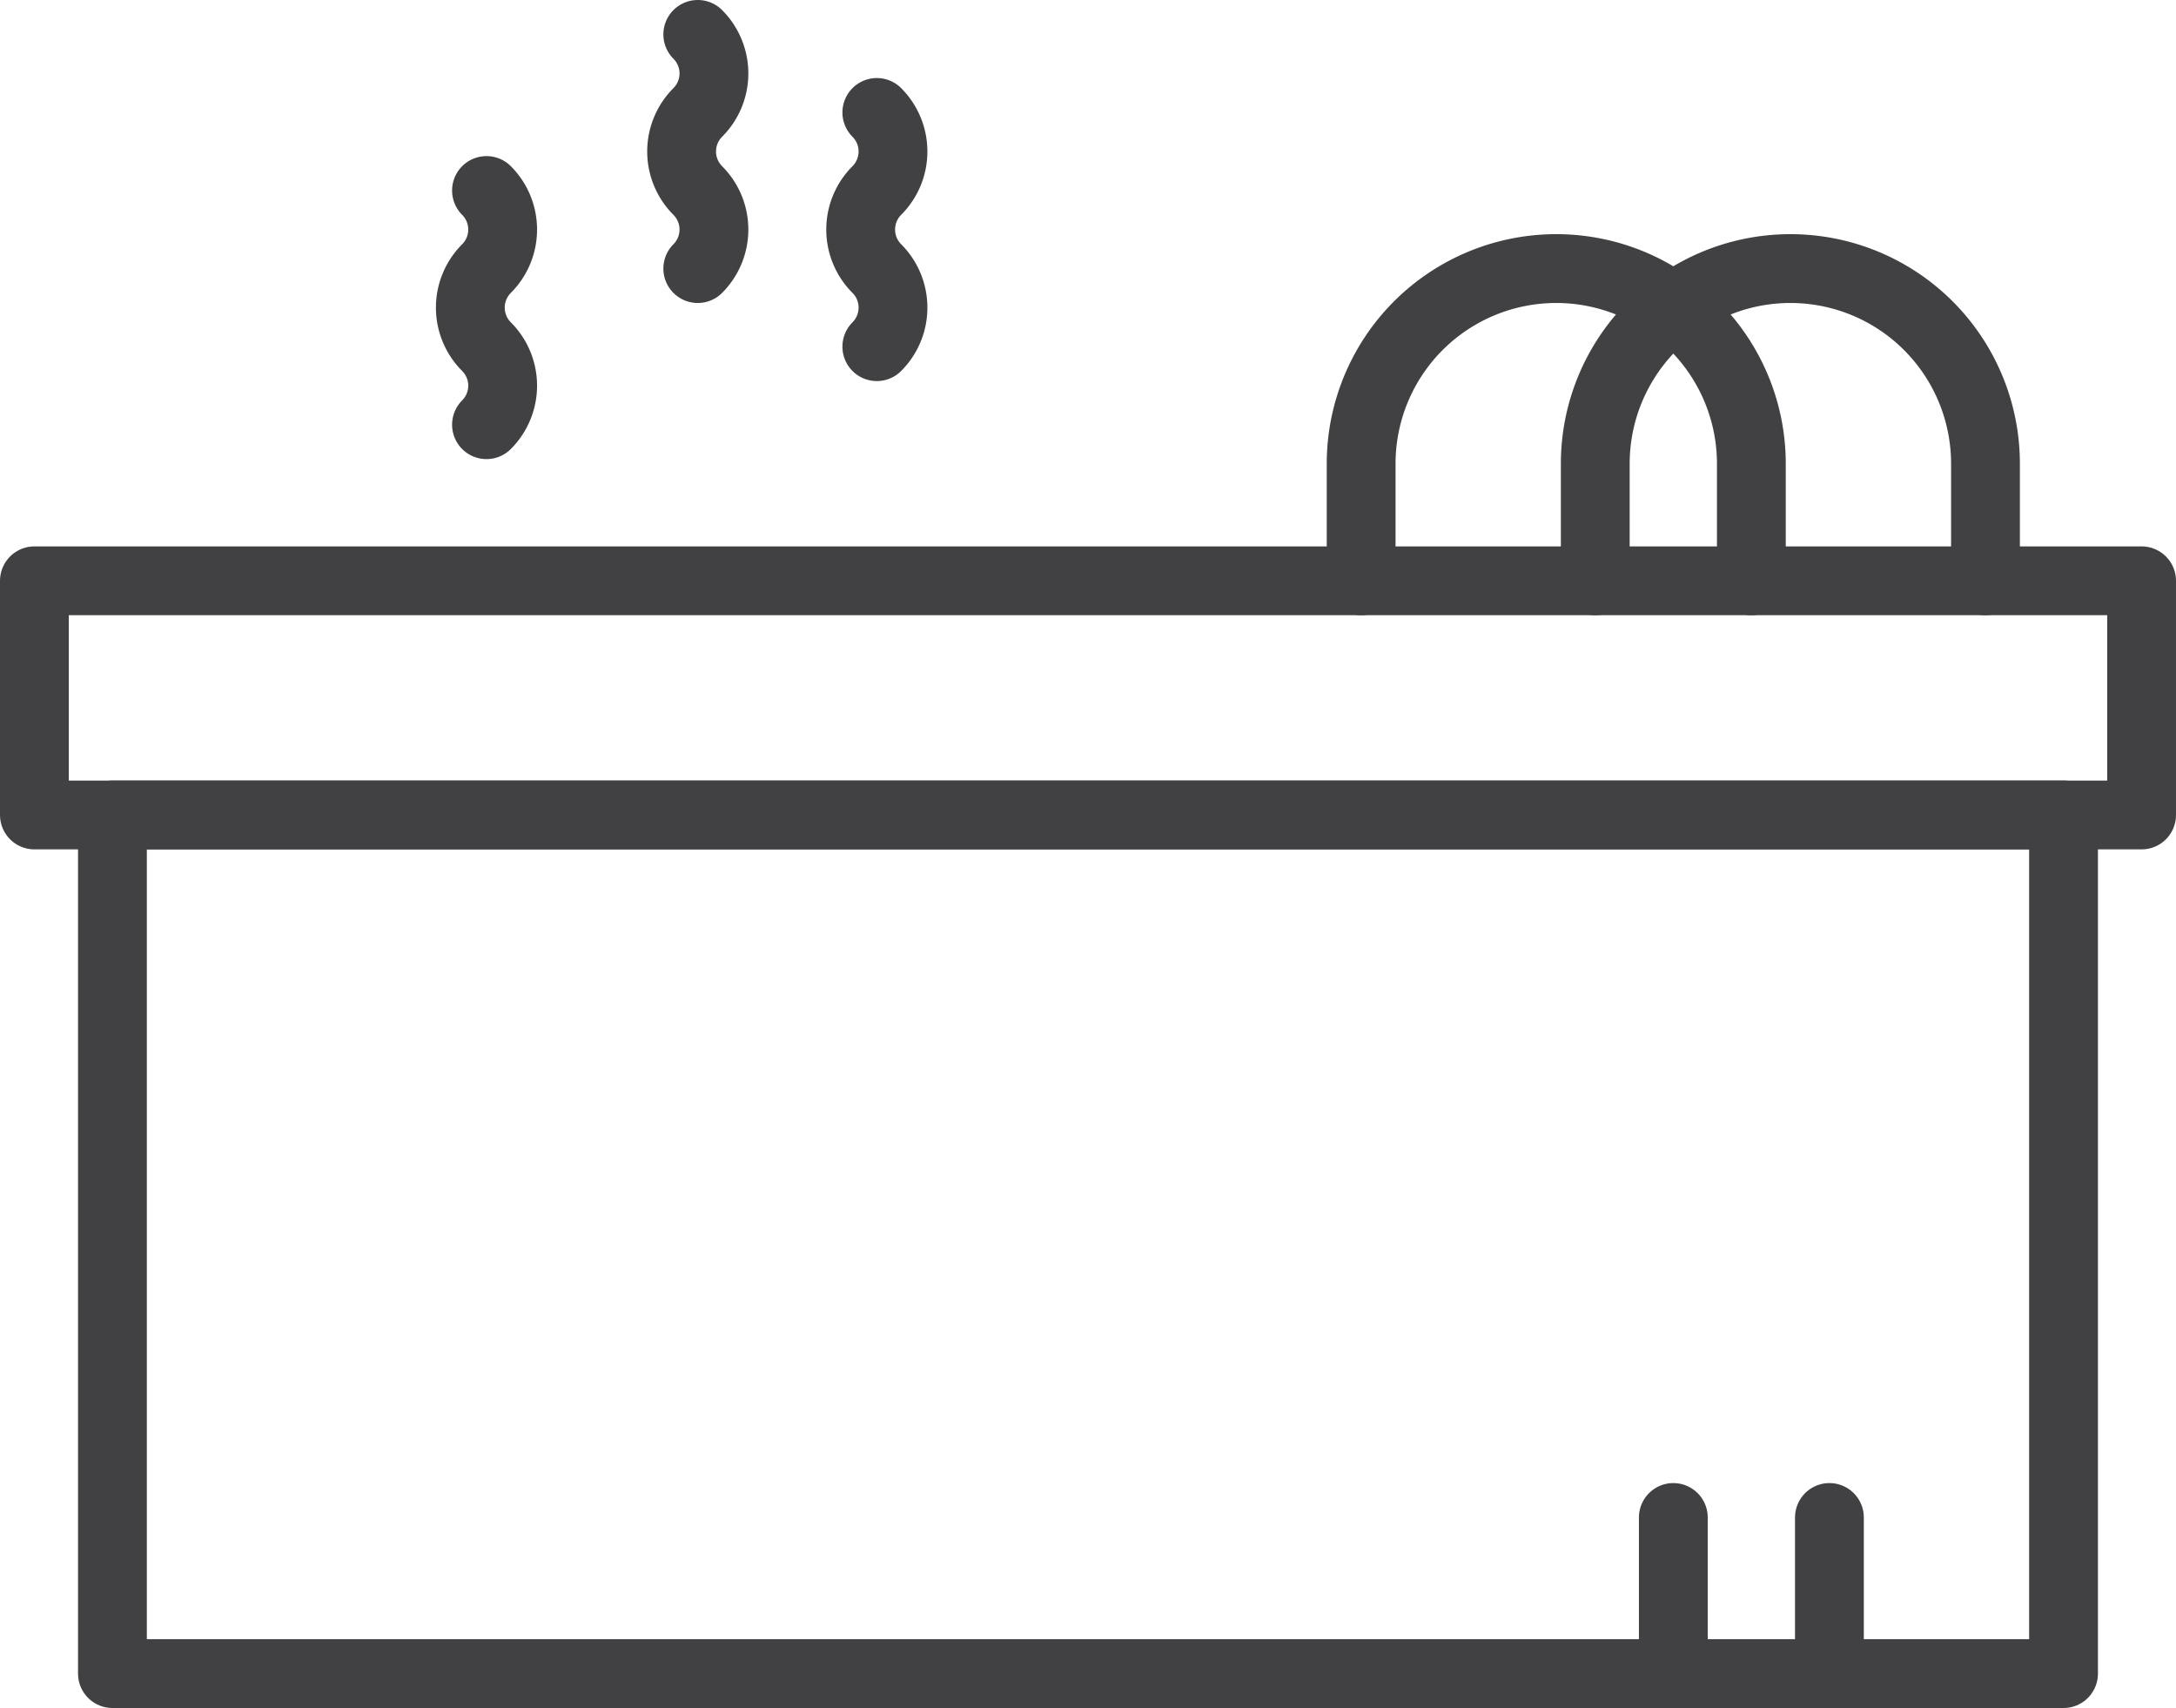 <svg id="Capa_40" data-name="Capa 40" xmlns="http://www.w3.org/2000/svg" viewBox="0 0 917.15 719.78"><defs><style>.cls-1{fill:none;stroke:#414042;stroke-linecap:round;stroke-linejoin:round;stroke-width:29px;}</style></defs><rect class="cls-1" x="14.5" y="244.76" width="888.15" height="98.68"/><rect class="cls-1" x="47.39" y="343.44" width="822.36" height="361.84"/><path class="cls-1" d="M615.13,384.87V335.53a82.24,82.24,0,0,1,82.24-82.24h0a82.24,82.24,0,0,1,82.23,82.24v49.34" transform="translate(-41.43 -140.11)"/><path class="cls-1" d="M713.81,384.87V335.53a82.24,82.24,0,0,1,82.24-82.24h0a82.23,82.23,0,0,1,82.23,82.24v49.34" transform="translate(-41.43 -140.11)"/><path class="cls-1" d="M335.53,253.29a23.26,23.26,0,0,0,0-32.89h0a23.27,23.27,0,0,1,0-32.9h0a23.26,23.26,0,0,0,0-32.89" transform="translate(-41.43 -140.11)"/><path class="cls-1" d="M411,286.19a23.27,23.27,0,0,0,0-32.9h0a23.26,23.26,0,0,1,0-32.89h0a23.27,23.27,0,0,0,0-32.9" transform="translate(-41.43 -140.11)"/><path class="cls-1" d="M246.48,319.08a23.26,23.26,0,0,0,0-32.89h0a23.27,23.27,0,0,1,0-32.9h0a23.26,23.26,0,0,0,0-32.89" transform="translate(-41.43 -140.11)"/><line class="cls-1" x1="771.07" y1="639.49" x2="771.07" y2="705.28"/><line class="cls-1" x1="705.28" y1="639.49" x2="705.28" y2="705.28"/></svg>